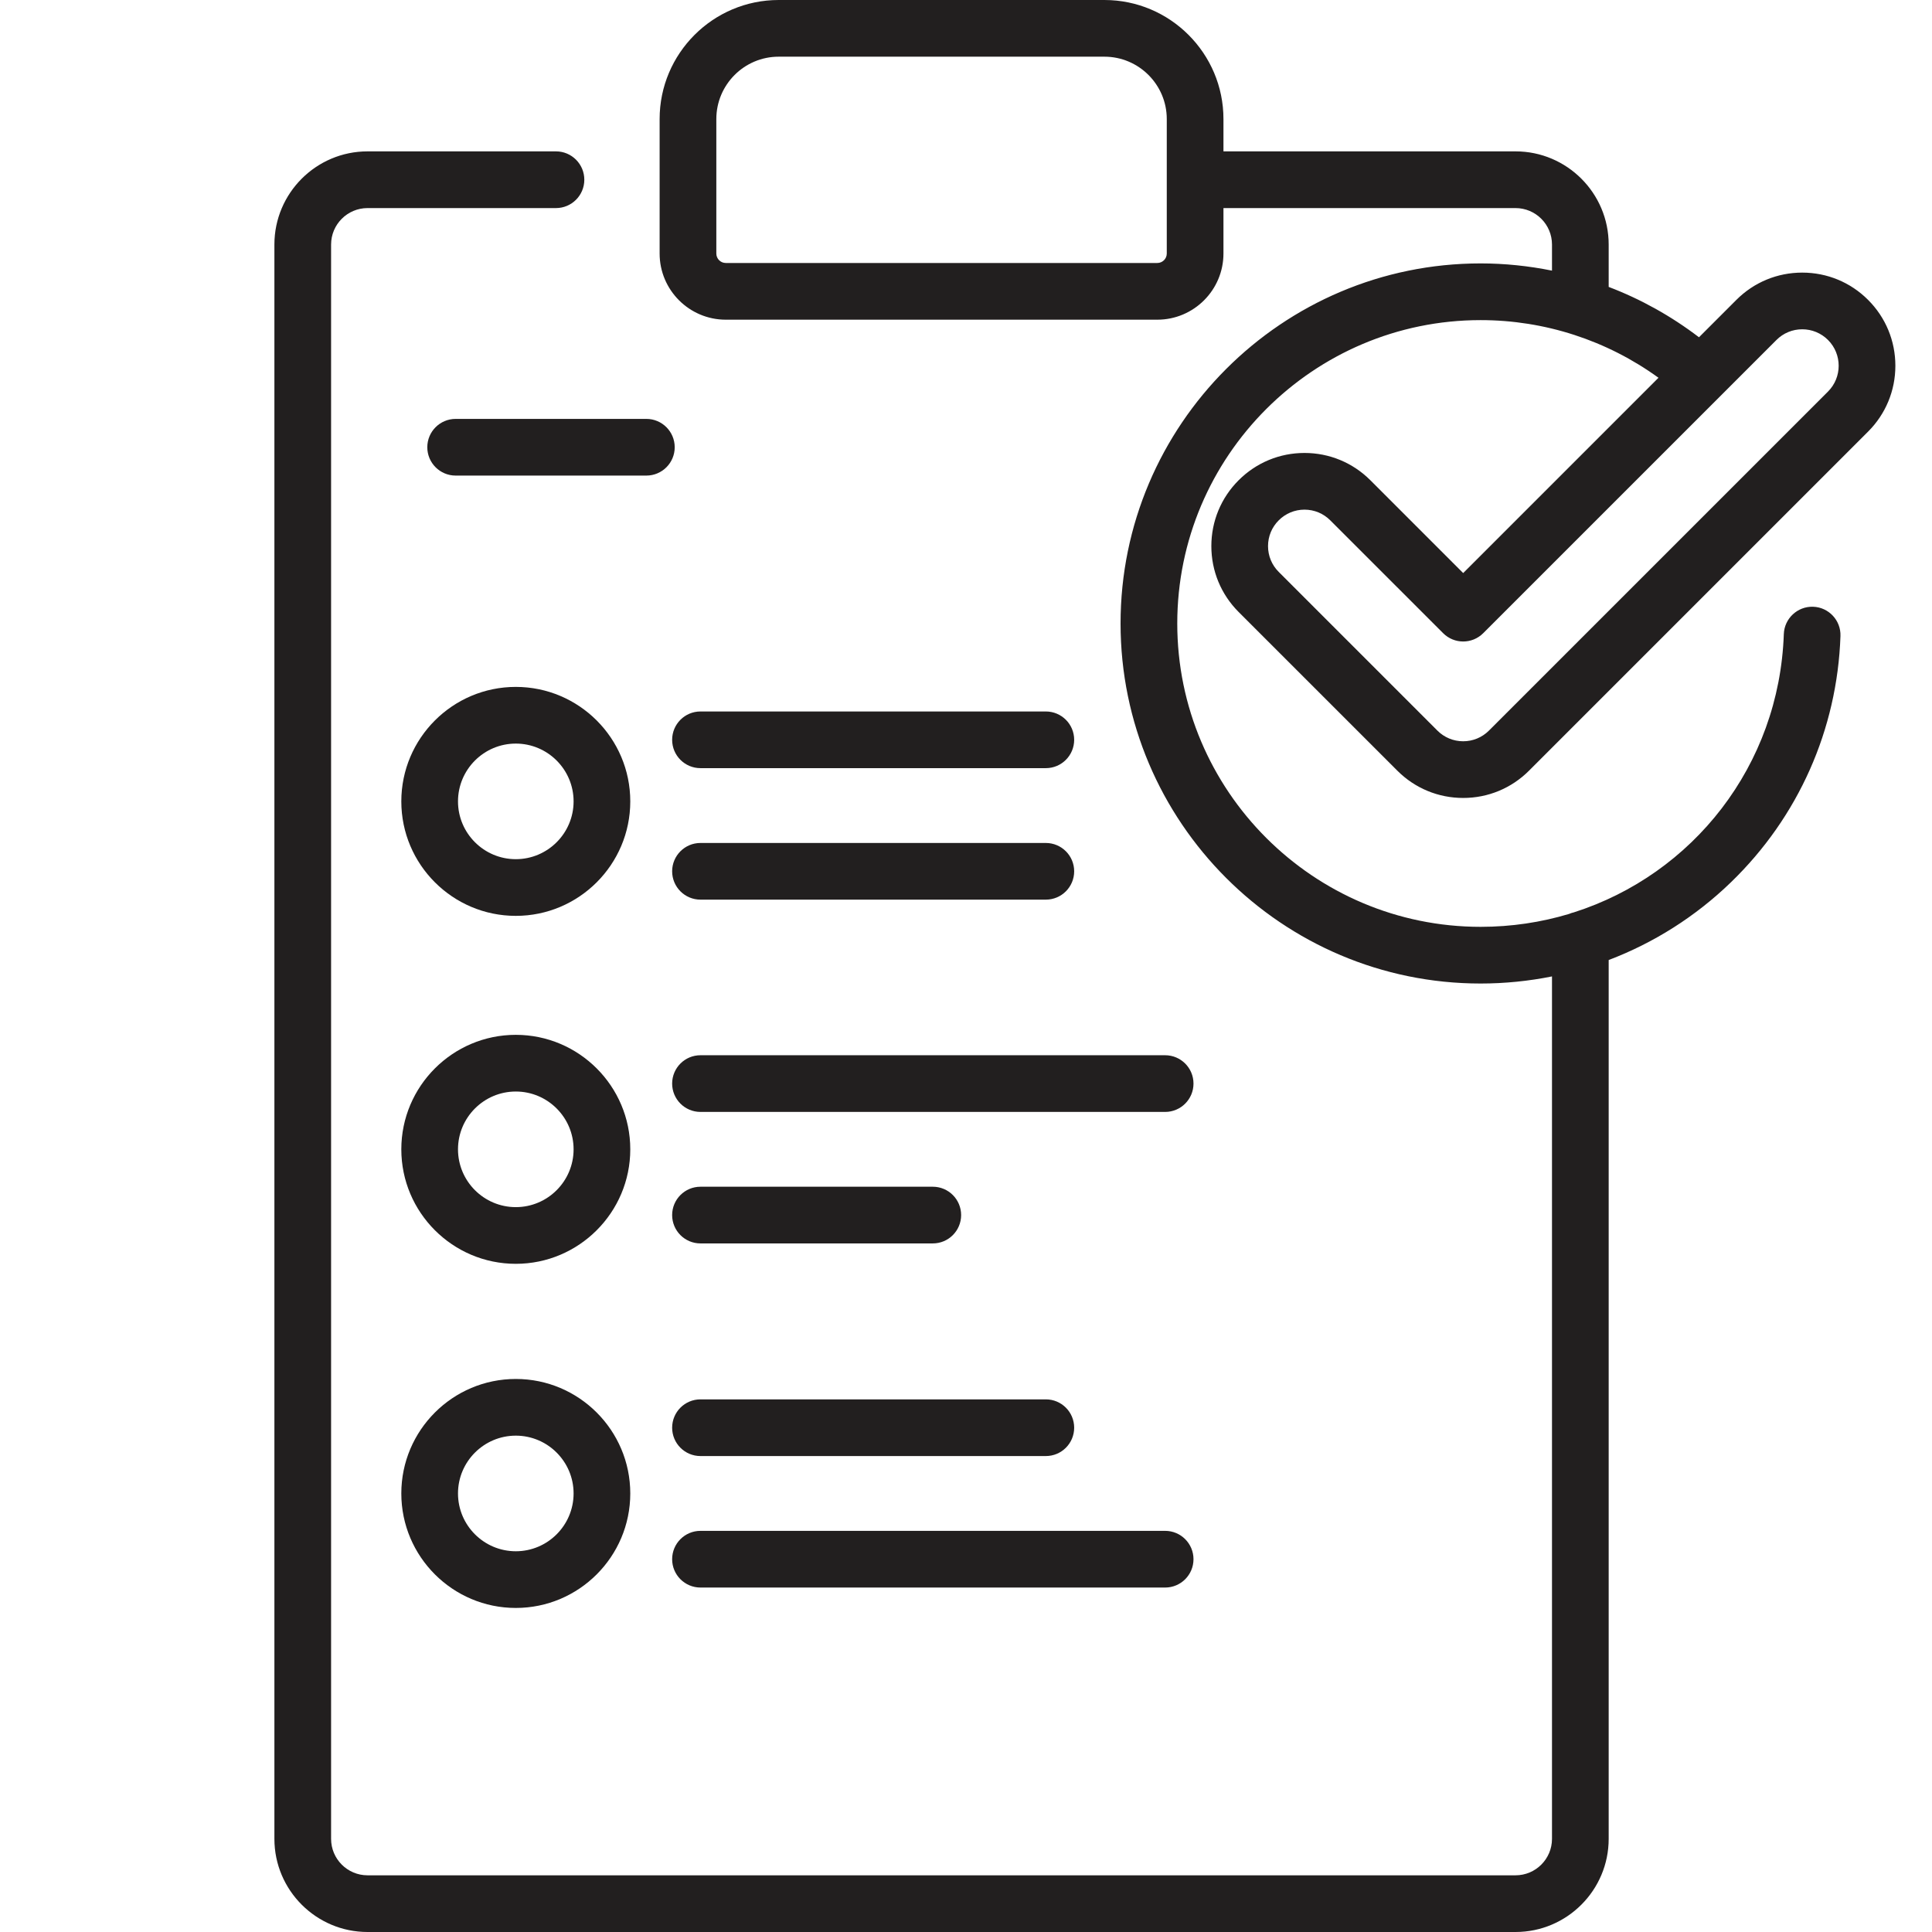 <svg width="100" height="100" style="--mob: 50px" viewBox="0 0 100 100" fill="none" xmlns="http://www.w3.org/2000/svg"><path d="M70.93 24.857C70.019 23.947 68.808 23.445 67.52 23.445C66.233 23.445 65.022 23.947 64.112 24.857C63.201 25.768 62.699 26.979 62.699 28.267C62.699 29.555 63.201 30.765 64.111 31.676L72.325 39.889C73.235 40.8 74.446 41.302 75.734 41.302C77.022 41.302 78.232 40.8 79.143 39.889L96.692 22.34C97.603 21.429 98.104 20.219 98.104 18.932C98.104 17.644 97.603 16.433 96.692 15.522C95.782 14.611 94.57 14.11 93.283 14.11C91.995 14.11 90.784 14.611 89.874 15.522L87.939 17.457C86.505 16.363 84.932 15.485 83.265 14.851V12.657C83.265 9.998 81.102 7.835 78.444 7.835H63.326V6.162C63.326 2.764 60.562 0 57.164 0H40.304C36.907 0 34.142 2.764 34.142 6.162V13.123C34.142 15.011 35.678 16.547 37.566 16.547H59.902C61.79 16.547 63.326 15.011 63.326 13.123V10.77H78.443C79.484 10.77 80.331 11.617 80.331 12.657V14.008C79.123 13.764 77.887 13.634 76.637 13.634C66.361 13.634 58 21.995 58 32.271C58 42.547 66.361 50.907 76.637 50.907C77.89 50.907 79.126 50.781 80.331 50.539V95.179C80.331 96.22 79.484 97.066 78.443 97.066H19.024C17.983 97.066 17.137 96.22 17.137 95.179V12.657C17.137 11.617 17.983 10.77 19.024 10.77H28.777C29.587 10.77 30.244 10.113 30.244 9.303C30.244 8.492 29.587 7.835 28.777 7.835H19.024C16.366 7.835 14.203 9.998 14.203 12.657V95.179C14.203 97.837 16.366 100 19.024 100H78.444C81.102 100 83.265 97.837 83.265 95.179V49.691C85.601 48.802 87.756 47.446 89.599 45.661C93.084 42.287 95.096 37.763 95.262 32.922C95.29 32.112 94.657 31.433 93.846 31.405C93.042 31.378 92.358 32.011 92.33 32.821C92.095 39.635 87.615 45.261 81.462 47.224C81.377 47.243 81.294 47.269 81.217 47.304C79.769 47.739 78.231 47.973 76.637 47.973C67.979 47.973 60.935 40.929 60.935 32.271C60.935 23.613 67.979 16.569 76.637 16.569C79.962 16.569 83.177 17.62 85.843 19.553L75.734 29.662L70.93 24.857ZM60.392 13.123C60.392 13.393 60.172 13.612 59.902 13.612H37.566C37.296 13.612 37.077 13.393 37.077 13.123V6.162C37.077 4.382 38.524 2.934 40.304 2.934H57.164C58.943 2.934 60.392 4.382 60.392 6.162V13.123ZM91.949 17.597C92.305 17.24 92.779 17.044 93.283 17.044C93.787 17.044 94.261 17.241 94.618 17.597C95.353 18.333 95.353 19.53 94.618 20.266L77.068 37.815C76.712 38.171 76.238 38.368 75.733 38.368C75.229 38.368 74.755 38.171 74.399 37.815L66.185 29.601C65.829 29.245 65.633 28.771 65.633 28.267C65.633 27.763 65.829 27.289 66.186 26.933C66.542 26.576 67.016 26.379 67.52 26.379C68.024 26.379 68.499 26.576 68.855 26.933L74.697 32.774C75.27 33.347 76.198 33.347 76.771 32.774L91.949 17.597Z" fill="#221F1F"/><path d="M54.132 36.826H36.256C35.446 36.826 34.79 37.483 34.79 38.293C34.79 39.102 35.446 39.759 36.256 39.759H54.132C54.943 39.759 55.599 39.102 55.599 38.293C55.599 37.483 54.943 36.826 54.132 36.826Z" fill="#221F1F"/><path d="M33.456 21.682H23.584C22.774 21.682 22.117 22.339 22.117 23.149C22.117 23.959 22.774 24.616 23.584 24.616H33.456C34.266 24.616 34.923 23.959 34.923 23.149C34.923 22.339 34.266 21.682 33.456 21.682Z" fill="#221F1F"/><path d="M36.256 46.565H54.132C54.943 46.565 55.599 45.908 55.599 45.098C55.599 44.289 54.943 43.632 54.132 43.632H36.256C35.446 43.632 34.79 44.289 34.79 45.098C34.79 45.908 35.446 46.565 36.256 46.565Z" fill="#221F1F"/><path d="M60.308 54.619H36.256C35.446 54.619 34.79 55.276 34.79 56.086C34.79 56.896 35.446 57.553 36.256 57.553H60.308C61.118 57.553 61.775 56.896 61.775 56.086C61.775 55.276 61.118 54.619 60.308 54.619Z" fill="#221F1F"/><path d="M36.256 64.359H48.282C49.092 64.359 49.748 63.702 49.748 62.892C49.748 62.082 49.092 61.425 48.282 61.425H36.256C35.446 61.425 34.79 62.082 34.79 62.892C34.79 63.702 35.446 64.359 36.256 64.359Z" fill="#221F1F"/><path d="M36.256 75.365H54.132C54.943 75.365 55.599 74.709 55.599 73.898C55.599 73.088 54.943 72.431 54.132 72.431H36.256C35.446 72.431 34.79 73.088 34.79 73.898C34.79 74.709 35.446 75.365 36.256 75.365Z" fill="#221F1F"/><path d="M36.256 82.171H60.308C61.118 82.171 61.775 81.514 61.775 80.704C61.775 79.894 61.118 79.237 60.308 79.237H36.256C35.446 79.237 34.79 79.894 34.79 80.704C34.79 81.514 35.446 82.171 36.256 82.171Z" fill="#221F1F"/><path d="M26.698 35.554C23.43 35.554 20.772 38.212 20.772 41.48C20.772 44.747 23.43 47.405 26.698 47.405C29.965 47.405 32.623 44.747 32.623 41.48C32.623 38.212 29.965 35.554 26.698 35.554ZM26.698 44.471C25.048 44.471 23.706 43.129 23.706 41.48C23.706 39.83 25.048 38.488 26.698 38.488C28.347 38.488 29.689 39.83 29.689 41.48C29.689 43.129 28.347 44.471 26.698 44.471Z" fill="#221F1F"/><path d="M26.698 53.563C23.43 53.563 20.772 56.222 20.772 59.489C20.772 62.756 23.43 65.415 26.698 65.415C29.965 65.415 32.623 62.756 32.623 59.489C32.623 56.222 29.965 53.563 26.698 53.563ZM26.698 62.481C25.048 62.481 23.706 61.139 23.706 59.489C23.706 57.839 25.048 56.497 26.698 56.497C28.347 56.497 29.689 57.839 29.689 59.489C29.689 61.139 28.347 62.481 26.698 62.481Z" fill="#221F1F"/><path d="M26.698 71.375C23.43 71.375 20.772 74.033 20.772 77.301C20.772 80.569 23.43 83.227 26.698 83.227C29.965 83.227 32.623 80.569 32.623 77.301C32.623 74.033 29.965 71.375 26.698 71.375ZM26.698 80.293C25.048 80.293 23.706 78.951 23.706 77.301C23.706 75.651 25.048 74.309 26.698 74.309C28.347 74.309 29.689 75.651 29.689 77.301C29.689 78.951 28.347 80.293 26.698 80.293Z" fill="#221F1F"/></svg>